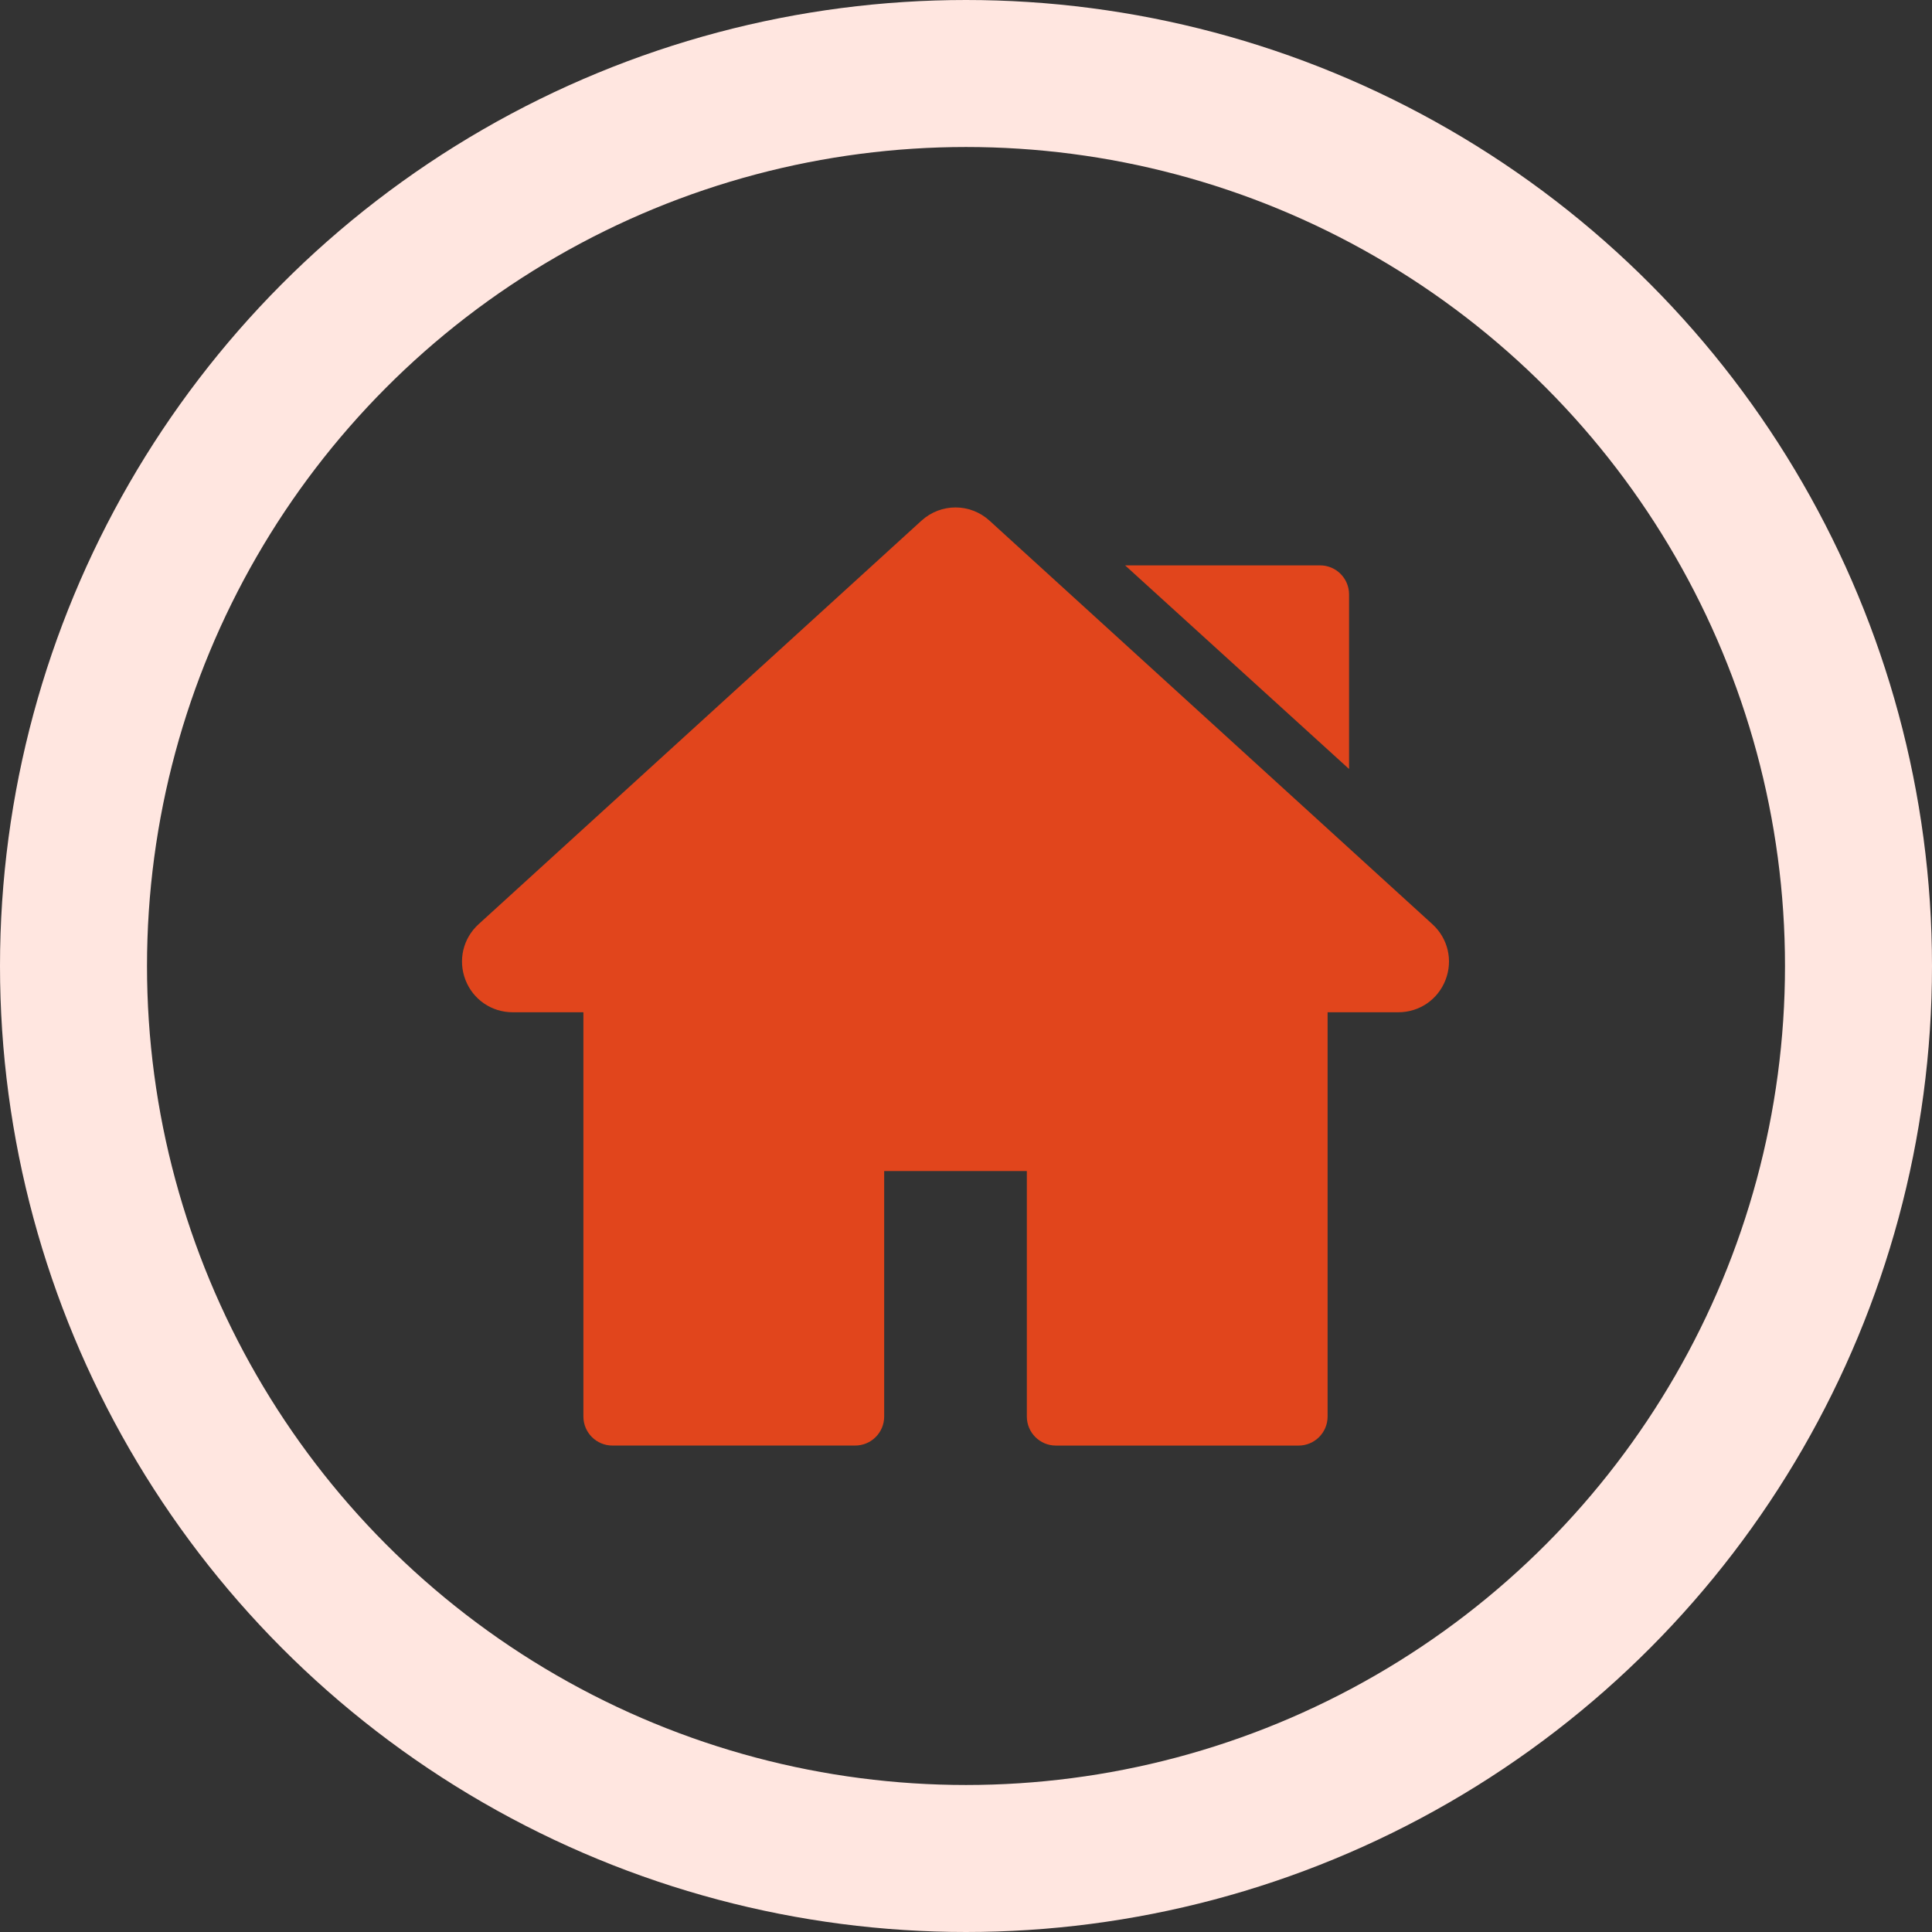 <svg width="92" height="92" viewBox="0 0 92 92" fill="none" xmlns="http://www.w3.org/2000/svg">
<rect x="0" y="0" width="92" height="92" fill="#333333" stroke="none"/>
<circle cx="46" cy="46" r="42.5" stroke="#FFE6E0" stroke-width="7"/>
<g clip-path="url(#clip0_2645_6173)">
<path d="M68.211 44.011L47.123 24.796C46.198 23.953 44.802 23.953 43.877 24.796L22.789 44.011C22.048 44.687 21.803 45.728 22.165 46.663C22.527 47.598 23.41 48.203 24.413 48.203H27.781V67.454C27.781 68.218 28.4 68.836 29.163 68.836H40.721C41.485 68.836 42.104 68.218 42.104 67.454V55.765H48.897V67.454C48.897 68.218 49.516 68.837 50.279 68.837H61.837C62.6 68.837 63.219 68.218 63.219 67.454V48.203H66.588C67.591 48.203 68.473 47.598 68.835 46.663C69.197 45.727 68.952 44.687 68.211 44.011Z" fill="#E1451C"/>
<path d="M62.859 26.922H53.576L64.241 36.619V28.304C64.241 27.541 63.622 26.922 62.859 26.922Z" fill="#E1451C"/>
</g>
<defs>
<clipPath id="clip0_2645_6173">
<rect width="47" height="47" fill="white" transform="translate(22 23)"/>
</clipPath>
</defs>
</svg>
